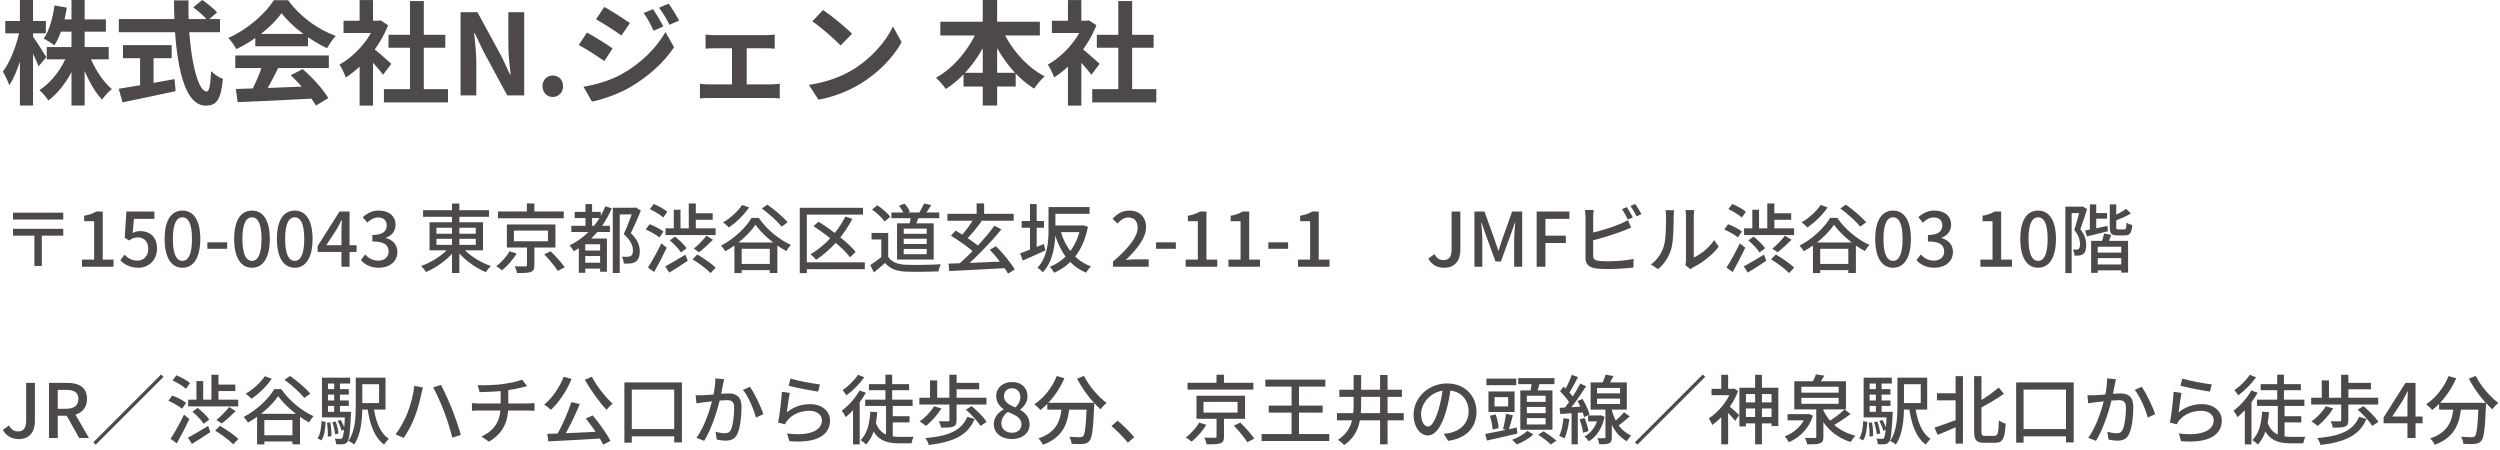 <svg width="467" height="84" viewBox="0 0 467 84" fill="none" xmlns="http://www.w3.org/2000/svg">
<path d="M8.735 8.79H20.306V11.079H8.735V8.79ZM10.898 3.624H19.781V5.913H10.898V3.624ZM13.355 -0.009H15.812V19.71H13.355V-0.009ZM12.683 9.966L14.636 10.554C13.439 13.893 11.444 17.001 9.029 18.765C8.651 18.156 7.895 17.274 7.349 16.833C9.617 15.426 11.654 12.696 12.683 9.966ZM16.61 10.071C17.471 12.549 19.151 15.174 20.894 16.644C20.327 17.085 19.487 17.967 19.067 18.618C17.324 16.791 15.77 13.62 14.846 10.617L16.61 10.071ZM10.184 1.02L12.473 1.419C12.074 4.128 11.255 6.795 10.163 8.475C9.722 8.118 8.735 7.488 8.168 7.215C9.218 5.724 9.848 3.372 10.184 1.02ZM0.986 3.918H8.567V6.228H0.986V3.918ZM3.716 -0.009H6.173V19.71H3.716V-0.009ZM3.695 5.64L5.039 6.165C4.451 9.651 3.191 13.746 1.742 15.93C1.49 15.195 0.944 14.04 0.524 13.368C1.931 11.604 3.149 8.286 3.695 5.64ZM6.068 6.711C6.551 7.32 8.294 10.05 8.651 10.68L7.202 12.381C6.74 11.121 5.543 8.664 4.955 7.593L6.068 6.711ZM36.098 1.377L37.778 -0.009C38.723 0.642 39.962 1.629 40.55 2.322L38.786 3.834C38.24 3.12 37.064 2.07 36.098 1.377ZM22.196 3.561H41.096V6.018H22.196V3.561ZM22.973 8.433H32.066V10.869H22.973V8.433ZM26.165 9.819H28.685V16.938H26.165V9.819ZM22.175 16.581C24.716 16.203 28.832 15.489 32.612 14.775L32.801 17.022C29.336 17.778 25.619 18.555 22.889 19.122L22.175 16.581ZM32.507 0.075H35.216C35.027 8.706 36.623 17.085 38.618 17.085C39.08 17.085 39.311 15.93 39.437 13.284C40.004 13.872 40.928 14.481 41.642 14.733C41.264 18.744 40.403 19.731 38.408 19.731C33.851 19.731 32.528 9.798 32.507 0.075ZM44.057 16.623C47.816 16.518 53.654 16.308 58.946 16.077L58.862 18.387C53.717 18.681 48.173 18.933 44.393 19.08L44.057 16.623ZM43.952 10.365H61.424V12.717H43.952V10.365ZM47.69 6.333H57.539V8.643H47.69V6.333ZM49.097 11.898L51.974 12.696C50.987 14.67 49.853 16.854 48.908 18.261L46.703 17.526C47.564 15.993 48.572 13.662 49.097 11.898ZM54.305 14.061L56.531 12.906C58.421 14.523 60.374 16.728 61.34 18.324L59.009 19.731C58.127 18.135 56.111 15.741 54.305 14.061ZM52.604 2.448C50.903 4.842 47.627 7.53 44.141 9.189C43.847 8.58 43.175 7.635 42.65 7.089C46.241 5.514 49.601 2.511 51.155 0.033H53.822C56.048 3.12 59.387 5.514 62.726 6.711C62.117 7.341 61.55 8.244 61.088 9C57.938 7.53 54.389 4.884 52.604 2.448ZM71.714 16.644H83.684V19.122H71.714V16.644ZM72.575 6.501H83.18V8.916H72.575V6.501ZM76.586 0.201H79.169V17.841H76.586V0.201ZM64.175 3.876H71.063V6.165H64.175V3.876ZM67.178 11.058L69.677 8.076V19.731H67.178V11.058ZM67.178 0.012H69.677V4.947H67.178V0.012ZM69.425 8.79C70.16 9.294 72.533 11.394 73.1 11.919L71.567 13.956C70.748 12.864 68.984 10.932 68.039 10.008L69.425 8.79ZM70.139 3.876H70.643L71.084 3.792L72.491 4.716C70.895 8.811 67.724 12.486 64.595 14.46C64.364 13.788 63.776 12.549 63.398 12.066C66.254 10.512 69.026 7.425 70.139 4.338V3.876ZM86.036 17.82V2.28H89.186L93.701 10.575L95.276 13.935H95.381C95.213 12.318 94.961 10.239 94.961 8.475V2.28H97.922V17.82H94.751L90.257 9.504L88.682 6.186H88.577C88.724 7.845 88.976 9.798 88.976 11.604V17.82H86.036ZM103.256 18.114C102.143 18.114 101.345 17.253 101.345 16.098C101.345 14.943 102.143 14.103 103.256 14.103C104.348 14.103 105.188 14.943 105.188 16.098C105.188 17.253 104.348 18.114 103.256 18.114ZM121.993 1.713C122.581 2.595 123.442 3.981 123.904 4.947L122.098 5.745C121.468 4.422 121.006 3.519 120.229 2.427L121.993 1.713ZM124.891 0.684C125.542 1.524 126.361 2.91 126.865 3.834L125.059 4.632C124.387 3.309 123.883 2.49 123.106 1.44L124.891 0.684ZM112.879 1.293C114.265 2.049 116.575 3.54 117.667 4.296L116.092 6.627C114.937 5.808 112.732 4.38 111.346 3.603L112.879 1.293ZM108.994 16.203C111.325 15.804 113.845 15.111 116.134 13.851C119.704 11.856 122.623 8.979 124.303 5.976L125.92 8.832C123.967 11.73 121.006 14.397 117.562 16.371C115.441 17.589 112.417 18.639 110.569 18.975L108.994 16.203ZM109.645 6.081C111.052 6.837 113.362 8.286 114.433 9.042L112.9 11.394C111.703 10.575 109.54 9.147 108.112 8.412L109.645 6.081ZM131.8 6.459C132.262 6.522 133.018 6.564 133.48 6.564H143.077C143.602 6.564 144.211 6.522 144.715 6.459V9.084C144.19 9.042 143.56 9.021 143.077 9.021H133.48C133.018 9.021 132.262 9.042 131.8 9.084V6.459ZM136.735 17.19V7.887H139.486V17.19H136.735ZM130.75 15.636C131.275 15.72 131.926 15.762 132.472 15.762H144.064C144.652 15.762 145.219 15.699 145.66 15.636V18.387C145.219 18.324 144.442 18.303 144.064 18.303H132.472C131.947 18.303 131.296 18.324 130.75 18.387V15.636ZM153.745 1.86C155.194 2.847 157.924 5.031 159.163 6.312L157.021 8.496C155.929 7.32 153.283 5.031 151.75 3.981L153.745 1.86ZM151.099 15.846C154.396 15.384 157.105 14.313 159.142 13.116C162.733 10.974 165.463 7.782 166.807 4.947L168.424 7.887C166.849 10.743 164.056 13.641 160.675 15.678C158.533 16.959 155.824 18.114 152.884 18.618L151.099 15.846ZM175.659 4.065H194.244V6.627H175.659V4.065ZM179.985 13.599H189.729V16.161H179.985V13.599ZM183.576 -0.009H186.264V19.71H183.576V-0.009ZM182.82 4.989L185.13 5.724C183.324 10.302 180.342 14.313 176.667 16.623C176.247 15.993 175.407 15.027 174.84 14.523C178.284 12.633 181.329 8.853 182.82 4.989ZM187.02 5.052C188.553 8.79 191.619 12.444 195.147 14.271C194.517 14.796 193.614 15.846 193.194 16.56C189.498 14.292 186.558 10.281 184.731 5.808L187.02 5.052ZM204.03 16.644H216V19.122H204.03V16.644ZM204.891 6.501H215.496V8.916H204.891V6.501ZM208.902 0.201H211.485V17.841H208.902V0.201ZM196.491 3.876H203.379V6.165H196.491V3.876ZM199.494 11.058L201.993 8.076V19.731H199.494V11.058ZM199.494 0.012H201.993V4.947H199.494V0.012ZM201.741 8.79C202.476 9.294 204.849 11.394 205.416 11.919L203.883 13.956C203.064 12.864 201.3 10.932 200.355 10.008L201.741 8.79ZM202.455 3.876H202.959L203.4 3.792L204.807 4.716C203.211 8.811 200.04 12.486 196.911 14.46C196.68 13.788 196.092 12.549 195.714 12.066C198.57 10.512 201.342 7.425 202.455 4.338V3.876ZM11.815 39.726V41.014H2.435V39.726H11.815ZM11.815 42.736V44.024H7.811V49.68H6.425V44.024H2.435V42.736H11.815ZM15.315 49.82V48.49H17.583V41.322H15.721V40.3C16.701 40.132 17.373 39.88 17.975 39.516H19.193V48.49H21.209V49.82H15.315ZM25.861 50.016C24.237 50.016 23.215 49.358 22.473 48.63L23.257 47.58C23.831 48.168 24.587 48.686 25.665 48.686C26.827 48.686 27.695 47.86 27.695 46.488C27.695 45.13 26.911 44.346 25.735 44.346C25.091 44.346 24.699 44.528 24.097 44.92L23.299 44.416L23.607 39.516H28.843V40.888H25.021L24.783 43.52C25.217 43.296 25.637 43.17 26.197 43.17C27.919 43.17 29.333 44.178 29.333 46.446C29.333 48.714 27.653 50.016 25.861 50.016ZM34.084 50.016C32.054 50.016 30.752 48.21 30.752 44.626C30.752 41.07 32.054 39.334 34.084 39.334C36.1 39.334 37.416 41.07 37.416 44.626C37.416 48.21 36.1 50.016 34.084 50.016ZM34.084 48.728C35.134 48.728 35.862 47.608 35.862 44.626C35.862 41.686 35.134 40.594 34.084 40.594C33.034 40.594 32.292 41.686 32.292 44.626C32.292 47.608 33.034 48.728 34.084 48.728ZM38.736 46.474V45.27H42.432V46.474H38.736ZM47.072 50.016C45.042 50.016 43.74 48.21 43.74 44.626C43.74 41.07 45.042 39.334 47.072 39.334C49.088 39.334 50.404 41.07 50.404 44.626C50.404 48.21 49.088 50.016 47.072 50.016ZM47.072 48.728C48.122 48.728 48.85 47.608 48.85 44.626C48.85 41.686 48.122 40.594 47.072 40.594C46.022 40.594 45.28 41.686 45.28 44.626C45.28 47.608 46.022 48.728 47.072 48.728ZM55.056 50.016C53.026 50.016 51.724 48.21 51.724 44.626C51.724 41.07 53.026 39.334 55.056 39.334C57.072 39.334 58.388 41.07 58.388 44.626C58.388 48.21 57.072 50.016 55.056 50.016ZM55.056 48.728C56.106 48.728 56.834 47.608 56.834 44.626C56.834 41.686 56.106 40.594 55.056 40.594C54.006 40.594 53.264 41.686 53.264 44.626C53.264 47.608 54.006 48.728 55.056 48.728ZM63.783 49.82V43.1C63.783 42.554 63.825 41.672 63.867 41.112H63.797C63.545 41.63 63.265 42.176 62.971 42.708L60.955 45.802H66.611V47.062H59.331V45.97L63.419 39.516H65.295V49.82H63.783ZM70.773 50.016C69.163 50.016 68.113 49.372 67.413 48.588L68.211 47.552C68.813 48.168 69.569 48.686 70.647 48.686C71.795 48.686 72.593 48.042 72.593 46.978C72.593 45.83 71.865 45.102 69.555 45.102V43.898C71.571 43.898 72.243 43.142 72.243 42.106C72.243 41.196 71.655 40.622 70.661 40.622C69.877 40.622 69.205 41 68.617 41.588L67.763 40.566C68.589 39.838 69.541 39.334 70.731 39.334C72.579 39.334 73.881 40.286 73.881 41.98C73.881 43.17 73.195 43.996 72.103 44.402V44.472C73.293 44.78 74.231 45.662 74.231 47.062C74.231 48.924 72.677 50.016 70.773 50.016ZM79.032 39.264H91.352V40.496H79.032V39.264ZM84.436 38.018H85.808V50.996H84.436V38.018ZM84.058 46.026L85.178 46.502C83.876 48.308 81.65 49.946 79.578 50.814C79.368 50.478 78.962 49.96 78.654 49.694C80.698 48.98 82.924 47.538 84.058 46.026ZM86.214 46.054C87.376 47.552 89.644 48.994 91.702 49.694C91.394 49.96 90.974 50.478 90.764 50.842C88.692 49.988 86.438 48.322 85.136 46.53L86.214 46.054ZM81.524 44.612V45.746H88.874V44.612H81.524ZM81.524 42.54V43.66H88.874V42.54H81.524ZM80.236 41.518H90.232V46.768H80.236V41.518ZM93.018 39.502H105.31V40.776H93.018V39.502ZM98.422 38.004H99.822V40.146H98.422V38.004ZM96 43.072V45.074H102.356V43.072H96ZM94.684 41.924H103.756V46.236H94.684V41.924ZM101.67 47.51L102.874 46.936C103.784 47.832 104.932 49.106 105.492 49.932L104.19 50.604C103.7 49.792 102.58 48.462 101.67 47.51ZM98.436 45.76H99.822V49.554C99.822 50.268 99.668 50.618 99.122 50.814C98.59 50.996 97.778 51.01 96.588 50.996C96.518 50.632 96.336 50.114 96.154 49.75C97.008 49.778 97.89 49.778 98.128 49.764C98.38 49.75 98.436 49.708 98.436 49.512V45.76ZM95.174 46.936L96.518 47.356C95.846 48.476 94.782 49.708 93.76 50.492C93.48 50.24 93.004 49.89 92.696 49.722C93.676 49.008 94.684 47.86 95.174 46.936ZM107.354 39.572H112.226V40.734H107.354V39.572ZM108.908 49.078H112.66V50.17H108.908V49.078ZM108.908 46.796H112.688V47.818H108.908V46.796ZM106.724 42.176H113.934V43.338H106.724V42.176ZM109.37 38.116H110.602V42.932H109.37V38.116ZM113.066 38.55L114.27 38.9C112.786 42.47 110.308 45.228 107.186 46.922C107.032 46.642 106.64 46.096 106.402 45.83C109.426 44.36 111.764 41.826 113.066 38.55ZM109.328 44.556H112.632V45.634H109.328V50.954H108.124V45.326L108.852 44.556H109.328ZM112.1 44.556H113.374V50.758H112.1V44.556ZM114.466 38.802H118.624V40.048H115.768V50.996H114.466V38.802ZM118.302 38.802H118.554L118.764 38.746L119.716 39.348C119.17 40.678 118.47 42.288 117.84 43.562C119.184 44.836 119.506 45.942 119.506 46.908C119.506 47.86 119.296 48.518 118.764 48.868C118.498 49.05 118.162 49.162 117.798 49.204C117.434 49.246 116.958 49.26 116.524 49.232C116.51 48.868 116.37 48.294 116.16 47.944C116.566 47.972 116.93 47.986 117.21 47.972C117.448 47.958 117.672 47.916 117.84 47.818C118.134 47.65 118.232 47.272 118.232 46.782C118.232 45.942 117.84 44.892 116.51 43.73C117.182 42.316 117.91 40.314 118.302 39.236V38.802ZM129.362 48.434L130.258 47.538C131.42 48.224 132.946 49.26 133.688 49.988L132.736 51.01C132.036 50.268 130.566 49.176 129.362 48.434ZM124.322 42.652H133.674V43.912H124.322V42.652ZM129.418 39.838H133.128V41.056H129.418V39.838ZM128.662 38.004H129.978V43.45H128.662V38.004ZM125.862 39.18H127.122V43.338H125.862V39.18ZM125.12 44.906L126.086 44.192C126.87 44.808 127.836 45.718 128.256 46.362L127.22 47.16C126.814 46.516 125.904 45.564 125.12 44.906ZM131.966 44.024L133.184 44.794C132.358 45.62 131.364 46.53 130.58 47.118L129.6 46.446C130.37 45.83 131.378 44.808 131.966 44.024ZM124.266 49.764C125.204 49.26 126.66 48.406 128.046 47.566L128.466 48.714C127.304 49.498 126.03 50.31 125.022 50.926L124.266 49.764ZM121.396 39.068L122.124 38.102C123.006 38.466 124.112 39.068 124.658 39.558L123.902 40.636C123.37 40.132 122.292 39.474 121.396 39.068ZM120.626 42.876L121.34 41.882C122.222 42.204 123.37 42.792 123.93 43.254L123.174 44.36C122.642 43.884 121.522 43.254 120.626 42.876ZM121.032 49.974C121.746 48.896 122.768 47.076 123.538 45.452L124.546 46.278C123.846 47.762 122.964 49.47 122.194 50.814L121.032 49.974ZM137.678 49.302H144.65V50.464H137.678V49.302ZM137.188 45.298H145.21V50.996H143.796V46.474H138.546V51.01H137.188V45.298ZM141.122 41.98C139.988 43.702 137.79 45.662 135.494 46.936C135.326 46.628 134.962 46.166 134.682 45.886C137.062 44.668 139.344 42.526 140.394 40.692H141.724C143.194 42.848 145.546 44.766 147.744 45.746C147.422 46.068 147.128 46.516 146.89 46.908C144.748 45.746 142.382 43.772 141.122 41.98ZM142.312 38.942L143.348 38.228C144.664 39.166 146.33 40.552 147.128 41.532L146.008 42.344C145.28 41.378 143.656 39.936 142.312 38.942ZM138.63 38.284L139.932 38.746C138.966 40.174 137.468 41.602 136.152 42.484C135.914 42.232 135.382 41.756 135.074 41.532C136.418 40.762 137.804 39.516 138.63 38.284ZM157.922 40.454L159.224 40.888C157.586 44.038 155.108 46.782 152.462 48.532C152.238 48.252 151.72 47.734 151.412 47.496C154.086 45.928 156.466 43.338 157.922 40.454ZM151.958 42.26L152.896 41.42C155.388 42.974 158.426 45.312 159.84 47.062L158.79 48.056C157.46 46.32 154.506 43.884 151.958 42.26ZM149.396 38.816H161.212V40.09H150.712V51.024H149.396V38.816ZM150.222 49.008H161.548V50.282H150.222V49.008ZM166.518 39.684H175.45V40.762H166.518V39.684ZM170.2 40.188L171.712 40.3C171.46 41.028 171.152 41.784 170.914 42.302L169.836 42.092C169.976 41.546 170.144 40.734 170.2 40.188ZM172.608 38.004L173.952 38.312C173.56 38.942 173.154 39.586 172.818 40.02L171.712 39.74C172.006 39.25 172.412 38.508 172.608 38.004ZM167.932 38.424L168.968 38.032C169.388 38.48 169.808 39.11 169.948 39.558L168.856 40.006C168.716 39.572 168.324 38.9 167.932 38.424ZM165.916 43.506V48.546H164.628V44.738H162.808V43.506H165.916ZM165.916 47.972C166.532 48.952 167.694 49.4 169.248 49.456C170.816 49.526 173.98 49.484 175.73 49.358C175.59 49.666 175.366 50.31 175.31 50.702C173.7 50.772 170.844 50.8 169.234 50.744C167.456 50.674 166.238 50.212 165.328 49.12C164.684 49.694 163.998 50.268 163.242 50.884L162.57 49.512C163.228 49.092 164.026 48.532 164.712 47.972H165.916ZM162.906 39.138L163.886 38.34C164.768 38.928 165.804 39.824 166.294 40.496L165.244 41.378C164.81 40.706 163.788 39.768 162.906 39.138ZM168.814 44.598V45.578H173.112V44.598H168.814ZM168.814 46.502V47.482H173.112V46.502H168.814ZM168.814 42.708V43.674H173.112V42.708H168.814ZM167.568 41.714H174.414V48.476H167.568V41.714ZM176.976 39.936H189.352V41.238H176.976V39.936ZM182.436 37.99H183.836V40.552H182.436V37.99ZM185.754 42.176L187.056 42.848C185.04 45.34 182.198 48.252 179.986 50.1L178.964 49.442C181.176 47.58 184.018 44.556 185.754 42.176ZM181.974 40.734L183.36 41.336C182.492 42.526 181.372 43.898 180.49 44.766L179.398 44.22C180.266 43.296 181.358 41.826 181.974 40.734ZM177.186 49.246C179.902 49.176 184.214 48.994 188.134 48.812L188.078 50.072C184.214 50.296 180.084 50.492 177.326 50.632L177.186 49.246ZM184.886 46.642L186.048 45.998C187.406 47.328 188.848 49.12 189.548 50.338L188.302 51.122C187.644 49.89 186.174 47.986 184.886 46.642ZM177.648 44.038L178.502 43.072C180.056 43.968 182.142 45.326 183.136 46.292L182.226 47.426C181.274 46.446 179.244 44.99 177.648 44.038ZM196.548 42.12H202.316V43.366H196.548V42.12ZM196.478 38.676H203.534V39.936H196.478V38.676ZM195.862 38.676H197.15V42.96C197.15 45.34 196.828 48.742 194.798 50.87C194.602 50.618 194.07 50.17 193.79 50.016C195.68 48.028 195.862 45.144 195.862 42.96V38.676ZM201.868 42.12H202.12L202.358 42.078L203.226 42.358C202.358 46.894 200.02 49.568 196.912 50.954C196.744 50.618 196.38 50.1 196.1 49.834C198.9 48.77 201.14 46.138 201.868 42.372V42.12ZM198.06 42.96C198.956 46.166 200.818 48.686 203.8 49.764C203.492 50.044 203.086 50.576 202.89 50.94C199.754 49.638 197.92 46.908 196.884 43.254L198.06 42.96ZM190.85 41.28H195.022V42.54H190.85V41.28ZM192.404 38.116H193.65V47.272H192.404V38.116ZM190.556 47.328C191.69 46.936 193.384 46.236 194.994 45.578L195.288 46.782C193.832 47.44 192.278 48.126 191.06 48.672L190.556 47.328ZM207.911 49.82V48.882C210.963 46.194 212.517 44.192 212.517 42.498C212.517 41.392 211.929 40.622 210.781 40.622C209.969 40.622 209.297 41.126 208.751 41.756L207.827 40.874C208.723 39.908 209.633 39.334 210.977 39.334C212.867 39.334 214.085 40.552 214.085 42.428C214.085 44.402 212.489 46.46 210.305 48.56C210.837 48.504 211.495 48.448 211.999 48.448H214.575V49.82H207.911ZM215.951 46.474V45.27H219.647V46.474H215.951ZM221.487 49.82V48.49H223.755V41.322H221.893V40.3C222.873 40.132 223.545 39.88 224.147 39.516H225.365V48.49H227.381V49.82H221.487ZM229.471 49.82V48.49H231.739V41.322H229.877V40.3C230.857 40.132 231.529 39.88 232.131 39.516H233.349V48.49H235.365V49.82H229.471ZM236.924 46.474V45.27H240.62V46.474H236.924ZM242.46 49.82V48.49H244.728V41.322H242.866V40.3C243.846 40.132 244.518 39.88 245.12 39.516H246.338V48.49H248.354V49.82H242.46ZM269.8 50.016C268.414 50.016 267.448 49.442 266.804 48.308L267.952 47.468C268.372 48.266 268.946 48.588 269.618 48.588C270.64 48.588 271.158 48.028 271.158 46.53V39.516H272.796V46.67C272.796 48.518 271.9 50.016 269.8 50.016ZM275.426 49.82V39.516H277.302L279.178 44.738C279.43 45.41 279.64 46.11 279.878 46.81H279.934C280.186 46.11 280.382 45.41 280.606 44.738L282.468 39.516H284.344V49.82H282.846V44.738C282.846 43.8 282.972 42.484 283.056 41.546H283L282.16 43.926L280.368 48.84H279.36L277.568 43.926L276.742 41.546H276.686C276.77 42.484 276.896 43.8 276.896 44.738V49.82H275.426ZM287.047 49.82V39.516H293.165V40.888H288.685V44.024H292.493V45.396H288.685V49.82H287.047ZM303.881 38.69C304.231 39.208 304.735 40.062 305.015 40.608L304.091 41.014C303.811 40.44 303.363 39.614 302.985 39.068L303.881 38.69ZM305.463 38.102C305.841 38.62 306.373 39.502 306.625 40.006L305.715 40.412C305.421 39.81 304.959 39.012 304.567 38.48L305.463 38.102ZM297.707 39.222C297.651 39.586 297.609 40.104 297.609 40.496C297.609 41.294 297.609 46.712 297.609 47.748C297.609 48.42 297.903 48.588 298.561 48.714C298.995 48.784 299.653 48.812 300.311 48.812C301.781 48.812 303.979 48.658 305.141 48.35V49.96C303.881 50.156 301.767 50.254 300.241 50.254C299.373 50.254 298.533 50.212 297.945 50.114C296.811 49.904 296.167 49.33 296.167 48.168C296.167 46.698 296.167 41.294 296.167 40.496C296.167 40.174 296.125 39.586 296.069 39.222H297.707ZM296.965 43.59C298.701 43.212 301.179 42.456 302.733 41.798C303.181 41.602 303.629 41.392 304.091 41.112L304.693 42.512C304.231 42.708 303.671 42.946 303.237 43.114C301.543 43.786 298.785 44.612 296.979 45.046L296.965 43.59ZM314.829 49.526C314.885 49.288 314.941 48.952 314.941 48.63C314.941 47.944 314.941 41.336 314.941 40.342C314.941 39.768 314.857 39.306 314.843 39.236H316.481C316.467 39.306 316.397 39.782 316.397 40.356C316.397 41.336 316.397 47.482 316.397 48.098C317.629 47.552 319.197 46.348 320.219 44.864L321.059 46.082C319.869 47.664 317.895 49.134 316.299 49.932C316.033 50.072 315.879 50.198 315.767 50.296L314.829 49.526ZM308.389 49.4C309.593 48.546 310.391 47.286 310.797 45.998C311.203 44.752 311.217 42.022 311.217 40.398C311.217 39.922 311.175 39.586 311.105 39.264H312.729C312.715 39.39 312.645 39.894 312.645 40.384C312.645 41.98 312.603 44.962 312.225 46.376C311.805 47.902 310.909 49.274 309.733 50.282L308.389 49.4ZM330.831 48.434L331.727 47.538C332.889 48.224 334.415 49.26 335.157 49.988L334.205 51.01C333.505 50.268 332.035 49.176 330.831 48.434ZM325.791 42.652H335.143V43.912H325.791V42.652ZM330.887 39.838H334.597V41.056H330.887V39.838ZM330.131 38.004H331.447V43.45H330.131V38.004ZM327.331 39.18H328.591V43.338H327.331V39.18ZM326.589 44.906L327.555 44.192C328.339 44.808 329.305 45.718 329.725 46.362L328.689 47.16C328.283 46.516 327.373 45.564 326.589 44.906ZM333.435 44.024L334.653 44.794C333.827 45.62 332.833 46.53 332.049 47.118L331.069 46.446C331.839 45.83 332.847 44.808 333.435 44.024ZM325.735 49.764C326.673 49.26 328.129 48.406 329.515 47.566L329.935 48.714C328.773 49.498 327.499 50.31 326.491 50.926L325.735 49.764ZM322.865 39.068L323.593 38.102C324.475 38.466 325.581 39.068 326.127 39.558L325.371 40.636C324.839 40.132 323.761 39.474 322.865 39.068ZM322.095 42.876L322.809 41.882C323.691 42.204 324.839 42.792 325.399 43.254L324.643 44.36C324.111 43.884 322.991 43.254 322.095 42.876ZM322.501 49.974C323.215 48.896 324.237 47.076 325.007 45.452L326.015 46.278C325.315 47.762 324.433 49.47 323.663 50.814L322.501 49.974ZM339.147 49.302H346.119V50.464H339.147V49.302ZM338.657 45.298H346.679V50.996H345.265V46.474H340.015V51.01H338.657V45.298ZM342.591 41.98C341.457 43.702 339.259 45.662 336.963 46.936C336.795 46.628 336.431 46.166 336.151 45.886C338.531 44.668 340.813 42.526 341.863 40.692H343.193C344.663 42.848 347.015 44.766 349.213 45.746C348.891 46.068 348.597 46.516 348.359 46.908C346.217 45.746 343.851 43.772 342.591 41.98ZM343.781 38.942L344.817 38.228C346.133 39.166 347.799 40.552 348.597 41.532L347.477 42.344C346.749 41.378 345.125 39.936 343.781 38.942ZM340.099 38.284L341.401 38.746C340.435 40.174 338.937 41.602 337.621 42.484C337.383 42.232 336.851 41.756 336.543 41.532C337.887 40.762 339.273 39.516 340.099 38.284ZM353.623 50.016C351.593 50.016 350.291 48.21 350.291 44.626C350.291 41.07 351.593 39.334 353.623 39.334C355.639 39.334 356.955 41.07 356.955 44.626C356.955 48.21 355.639 50.016 353.623 50.016ZM353.623 48.728C354.673 48.728 355.401 47.608 355.401 44.626C355.401 41.686 354.673 40.594 353.623 40.594C352.573 40.594 351.831 41.686 351.831 44.626C351.831 47.608 352.573 48.728 353.623 48.728ZM361.355 50.016C359.745 50.016 358.695 49.372 357.995 48.588L358.793 47.552C359.395 48.168 360.151 48.686 361.229 48.686C362.377 48.686 363.175 48.042 363.175 46.978C363.175 45.83 362.447 45.102 360.137 45.102V43.898C362.153 43.898 362.825 43.142 362.825 42.106C362.825 41.196 362.237 40.622 361.243 40.622C360.459 40.622 359.787 41 359.199 41.588L358.345 40.566C359.171 39.838 360.123 39.334 361.313 39.334C363.161 39.334 364.463 40.286 364.463 41.98C364.463 43.17 363.777 43.996 362.685 44.402V44.472C363.875 44.78 364.813 45.662 364.813 47.062C364.813 48.924 363.259 50.016 361.355 50.016ZM369.936 49.82V48.49H372.204V41.322H370.342V40.3C371.322 40.132 371.994 39.88 372.596 39.516H373.814V48.49H375.83V49.82H369.936ZM380.72 50.016C378.69 50.016 377.388 48.21 377.388 44.626C377.388 41.07 378.69 39.334 380.72 39.334C382.736 39.334 384.052 41.07 384.052 44.626C384.052 48.21 382.736 50.016 380.72 50.016ZM380.72 48.728C381.77 48.728 382.498 47.608 382.498 44.626C382.498 41.686 381.77 40.594 380.72 40.594C379.67 40.594 378.928 41.686 378.928 44.626C378.928 47.608 379.67 48.728 380.72 48.728ZM390.987 39.796H393.591V40.846H390.987V39.796ZM391.267 47.188H396.643V48.224H391.267V47.188ZM391.225 49.4H396.881V50.492H391.225V49.4ZM390.385 38.186H391.575V43.268H390.385V38.186ZM389.503 43.058C390.567 42.862 392.135 42.526 393.675 42.19L393.773 43.198C392.401 43.548 390.973 43.898 389.839 44.164L389.503 43.058ZM394.109 38.186H395.313V42.428C395.313 42.806 395.369 42.848 395.705 42.848C395.873 42.848 396.629 42.848 396.811 42.848C397.133 42.848 397.189 42.68 397.231 41.574C397.469 41.784 397.959 41.966 398.309 42.05C398.183 43.562 397.847 43.968 396.951 43.968C396.713 43.968 395.761 43.968 395.523 43.968C394.375 43.968 394.109 43.618 394.109 42.428V38.186ZM397.161 38.998L398.043 39.88C397.161 40.426 395.971 40.916 394.949 41.28C394.893 41.028 394.711 40.65 394.585 40.412C395.509 40.034 396.559 39.488 397.161 38.998ZM393.045 43.618L394.375 43.87C394.123 44.556 393.871 45.228 393.661 45.69L392.513 45.438C392.709 44.934 392.947 44.15 393.045 43.618ZM390.623 44.99H397.525V50.926H396.251V46.096H391.855V50.968H390.623V44.99ZM385.807 38.606H388.999V39.796H386.983V51.01H385.807V38.606ZM388.593 38.606H388.817L388.999 38.55L389.867 39.054C389.503 40.23 389.027 41.7 388.607 42.82C389.517 43.954 389.699 44.934 389.699 45.76C389.713 46.572 389.545 47.174 389.125 47.468C388.943 47.608 388.691 47.678 388.397 47.734C388.159 47.762 387.837 47.762 387.515 47.748C387.501 47.44 387.403 46.936 387.221 46.614C387.487 46.628 387.711 46.628 387.879 46.628C388.047 46.628 388.187 46.586 388.285 46.516C388.467 46.376 388.551 46.026 388.551 45.606C388.537 44.906 388.341 43.996 387.473 42.96C387.893 41.686 388.355 39.908 388.593 38.984V38.606ZM3.527 82.016C2.141 82.016 1.175 81.442 0.531 80.308L1.679 79.468C2.099 80.266 2.673 80.588 3.345 80.588C4.367 80.588 4.885 80.028 4.885 78.53V71.516H6.523V78.67C6.523 80.518 5.627 82.016 3.527 82.016ZM9.153 81.82V71.516H12.527C14.655 71.516 16.251 72.272 16.251 74.512C16.251 76.668 14.655 77.662 12.527 77.662H10.791V81.82H9.153ZM10.791 76.36H12.345C13.829 76.36 14.641 75.744 14.641 74.512C14.641 73.266 13.829 72.832 12.345 72.832H10.791V76.36ZM14.795 81.82L12.219 77.242L13.423 76.29L16.615 81.82H14.795ZM30.1 69.948L30.548 70.396L17.878 83.066L17.43 82.618L30.1 69.948ZM40.194 80.434L41.09 79.538C42.252 80.224 43.778 81.26 44.52 81.988L43.568 83.01C42.868 82.268 41.398 81.176 40.194 80.434ZM35.154 74.652H44.506V75.912H35.154V74.652ZM40.25 71.838H43.96V73.056H40.25V71.838ZM39.494 70.004H40.81V75.45H39.494V70.004ZM36.694 71.18H37.954V75.338H36.694V71.18ZM35.952 76.906L36.918 76.192C37.702 76.808 38.668 77.718 39.088 78.362L38.052 79.16C37.646 78.516 36.736 77.564 35.952 76.906ZM42.798 76.024L44.016 76.794C43.19 77.62 42.196 78.53 41.412 79.118L40.432 78.446C41.202 77.83 42.21 76.808 42.798 76.024ZM35.098 81.764C36.036 81.26 37.492 80.406 38.878 79.566L39.298 80.714C38.136 81.498 36.862 82.31 35.854 82.926L35.098 81.764ZM32.228 71.068L32.956 70.102C33.838 70.466 34.944 71.068 35.49 71.558L34.734 72.636C34.202 72.132 33.124 71.474 32.228 71.068ZM31.458 74.876L32.172 73.882C33.054 74.204 34.202 74.792 34.762 75.254L34.006 76.36C33.474 75.884 32.354 75.254 31.458 74.876ZM31.864 81.974C32.578 80.896 33.6 79.076 34.37 77.452L35.378 78.278C34.678 79.762 33.796 81.47 33.026 82.814L31.864 81.974ZM48.51 81.302H55.482V82.464H48.51V81.302ZM48.02 77.298H56.042V82.996H54.628V78.474H49.378V83.01H48.02V77.298ZM51.954 73.98C50.82 75.702 48.622 77.662 46.326 78.936C46.158 78.628 45.794 78.166 45.514 77.886C47.894 76.668 50.176 74.526 51.226 72.692H52.556C54.026 74.848 56.378 76.766 58.576 77.746C58.254 78.068 57.96 78.516 57.722 78.908C55.58 77.746 53.214 75.772 51.954 73.98ZM53.144 70.942L54.18 70.228C55.496 71.166 57.162 72.552 57.96 73.532L56.84 74.344C56.112 73.378 54.488 71.936 53.144 70.942ZM49.462 70.284L50.764 70.746C49.798 72.174 48.3 73.602 46.984 74.484C46.746 74.232 46.214 73.756 45.906 73.532C47.25 72.762 48.636 71.516 49.462 70.284ZM66.458 70.55H67.676V75.912C67.676 78.096 67.494 81.12 66.15 83.038C65.926 82.828 65.38 82.492 65.086 82.366C66.346 80.56 66.458 77.942 66.458 75.912V70.55ZM69.762 75.884C70.14 78.586 70.966 80.896 72.646 81.974C72.352 82.226 71.96 82.702 71.764 83.052C69.902 81.708 69.062 79.216 68.614 76.066L69.762 75.884ZM67.088 70.55H72.016V76.514H67.088V75.296H70.812V71.768H67.088V70.55ZM60.788 72.692H65.156V73.714H60.788V72.692ZM60.788 74.806H65.156V75.828H60.788V74.806ZM60.144 76.92H64.932V77.97H60.144V76.92ZM62.426 71.18H63.504V77.508H62.426V71.18ZM63.084 78.628L63.644 78.432C63.98 78.992 64.288 79.734 64.414 80.21L63.812 80.462C63.7 79.958 63.378 79.202 63.084 78.628ZM62.09 78.852L62.706 78.74C62.972 79.44 63.182 80.378 63.238 80.98L62.594 81.12C62.552 80.518 62.328 79.566 62.09 78.852ZM61.082 78.978L61.712 78.908C61.852 79.72 61.936 80.784 61.908 81.47L61.236 81.568C61.278 80.854 61.208 79.804 61.082 78.978ZM60.06 78.67L60.83 78.81C60.746 80.126 60.606 81.484 60.032 82.268L59.318 81.876C59.836 81.148 60.004 79.902 60.06 78.67ZM60.144 70.55H65.408V71.642H61.264V77.41H60.144V70.55ZM64.456 76.92H65.59C65.59 76.92 65.576 77.256 65.562 77.41C65.394 80.84 65.24 82.128 64.89 82.548C64.652 82.842 64.428 82.94 64.078 82.982C63.798 83.01 63.308 83.01 62.804 82.982C62.776 82.674 62.678 82.226 62.524 81.932C62.958 81.974 63.35 81.988 63.532 81.988C63.714 81.988 63.826 81.96 63.924 81.82C64.162 81.54 64.33 80.378 64.456 77.116V76.92ZM76.048 77.312C76.664 75.814 77.224 73.742 77.406 72.062L79.002 72.384C78.904 72.734 78.778 73.266 78.708 73.574C78.526 74.498 78.022 76.5 77.476 77.886C76.972 79.202 76.174 80.7 75.418 81.792L73.892 81.148C74.76 80 75.572 78.502 76.048 77.312ZM82.95 76.878C82.404 75.422 81.522 73.434 80.92 72.37L82.376 71.894C82.936 72.944 83.86 74.974 84.434 76.402C84.966 77.732 85.708 79.916 86.086 81.232L84.49 81.75C84.112 80.224 83.524 78.376 82.95 76.878ZM89.236 71.95C90.3 71.992 92.442 71.95 93.968 71.74C95.298 71.558 96.852 71.222 97.538 70.914L98.462 72.132C98.084 72.23 97.762 72.314 97.552 72.37C96.712 72.58 95.494 72.804 94.388 72.958C92.806 73.168 90.818 73.224 89.586 73.252L89.236 71.95ZM89.936 81.54C92.358 80.42 93.52 78.628 93.52 75.856C93.52 75.856 93.52 74.75 93.52 72.804L94.948 72.622C94.948 73.77 94.948 75.828 94.948 75.828C94.948 78.74 93.996 80.938 91.336 82.506L89.936 81.54ZM88.158 75.296C88.508 75.324 88.984 75.366 89.418 75.366C90.314 75.366 97.776 75.366 98.672 75.366C98.98 75.366 99.554 75.324 99.848 75.296V76.738C99.512 76.71 99.064 76.682 98.7 76.682C97.846 76.682 90.286 76.682 89.446 76.682C88.998 76.682 88.508 76.71 88.158 76.738V75.296ZM106.736 75.1L108.304 75.492C107.408 77.634 106.176 80.196 105.14 81.848L103.908 81.456C104.916 79.748 106.092 77.088 106.736 75.1ZM102.242 81.05C104.832 80.966 108.92 80.784 112.644 80.602L112.602 81.89C108.962 82.114 105.056 82.324 102.41 82.45L102.242 81.05ZM109.438 78.18L110.712 77.592C111.972 79.076 113.358 81.036 114.044 82.352L112.686 83.066C112.056 81.764 110.642 79.678 109.438 78.18ZM105.294 70.382L106.778 70.788C105.854 73.028 104.384 75.184 102.928 76.556C102.648 76.276 102.004 75.8 101.654 75.576C103.152 74.372 104.51 72.398 105.294 70.382ZM110.572 70.382C111.454 72.132 113.148 74.232 114.436 75.408C114.072 75.688 113.568 76.206 113.316 76.556C112 75.184 110.32 72.874 109.256 70.928L110.572 70.382ZM116.634 71.432H127.386V82.646H125.944V72.776H118.02V82.688H116.634V71.432ZM117.278 80.154H126.882V81.512H117.278V80.154ZM135.268 70.844C135.198 71.152 135.128 71.516 135.058 71.824C134.946 72.384 134.764 73.406 134.596 74.204C134.134 76.178 133.07 79.888 131.544 82.352L130.102 81.778C131.726 79.608 132.818 75.884 133.196 74.148C133.462 72.972 133.63 71.74 133.63 70.676L135.268 70.844ZM140.084 72.258C140.952 73.42 142.156 76.038 142.604 77.354L141.218 78.012C140.826 76.514 139.776 74.022 138.782 72.832L140.084 72.258ZM129.948 73.826C130.41 73.854 130.83 73.84 131.306 73.826C132.384 73.798 135.142 73.49 136.136 73.49C137.48 73.49 138.516 74.05 138.516 75.996C138.516 77.662 138.306 79.902 137.718 81.092C137.256 82.044 136.528 82.31 135.562 82.31C135.016 82.31 134.358 82.212 133.896 82.114L133.658 80.644C134.232 80.812 134.988 80.938 135.38 80.938C135.87 80.938 136.262 80.812 136.528 80.266C136.948 79.384 137.144 77.62 137.144 76.164C137.144 74.946 136.598 74.75 135.716 74.75C134.82 74.75 132.3 75.044 131.474 75.142C131.124 75.198 130.466 75.282 130.088 75.338L129.948 73.826ZM147.672 70.718C148.932 71.124 151.942 71.684 153.174 71.81L152.838 73.154C151.466 72.972 148.4 72.342 147.322 72.062L147.672 70.718ZM147.532 73.392C147.35 74.26 147.098 76.178 146.972 77.032C148.288 75.968 149.758 75.492 151.354 75.492C153.622 75.492 155.05 76.878 155.05 78.544C155.05 81.064 152.922 82.87 147.448 82.408L147.028 80.966C151.354 81.526 153.538 80.364 153.538 78.502C153.538 77.48 152.572 76.738 151.242 76.738C149.506 76.738 148.036 77.382 147.098 78.516C146.874 78.782 146.734 79.006 146.636 79.258L145.348 78.936C145.628 77.62 145.964 74.764 146.048 73.182L147.532 73.392ZM161.616 74.652H170.478V75.828H161.616V74.652ZM162.316 71.754H169.82V72.888H162.316V71.754ZM166.11 77.746H169.904V78.908H166.11V77.746ZM165.508 75.702H166.768V81.932L165.508 81.456V75.702ZM165.396 69.99H166.656V75.38H165.396V69.99ZM163.534 78.754C164.304 81.162 166.012 81.596 168.098 81.61C168.49 81.61 170.128 81.61 170.674 81.596C170.492 81.89 170.324 82.478 170.268 82.814H167.986C165.396 82.814 163.534 82.17 162.512 79.118L163.534 78.754ZM162.582 76.892L163.87 77.004C163.66 79.622 163.072 81.68 161.784 83.038C161.588 82.814 161.056 82.394 160.762 82.212C161.966 81.064 162.428 79.174 162.582 76.892ZM160.566 72.93L161.742 73.364C160.804 75.058 159.348 76.794 157.976 77.914C157.85 77.634 157.472 76.99 157.248 76.71C158.494 75.786 159.782 74.372 160.566 72.93ZM160.272 70.004L161.448 70.48C160.608 71.67 159.292 73 158.116 73.854C157.948 73.588 157.612 73.126 157.402 72.888C158.452 72.16 159.67 70.97 160.272 70.004ZM159.348 75.716L160.454 74.61L160.594 74.68V83.01H159.348V75.716ZM177.352 75.436H178.682V78.516C178.682 79.16 178.542 79.51 178.052 79.692C177.562 79.874 176.848 79.888 175.798 79.888C175.742 79.524 175.546 79.02 175.378 78.684C176.12 78.712 176.876 78.712 177.086 78.698C177.282 78.698 177.352 78.656 177.352 78.488V75.436ZM174.482 75.884L175.854 76.304C175.112 77.522 173.964 78.782 172.97 79.566C172.69 79.314 172.116 78.908 171.78 78.712C172.816 78.026 173.852 76.948 174.482 75.884ZM180.432 76.528L181.496 75.856C182.518 76.696 183.75 77.928 184.296 78.81L183.148 79.566C182.644 78.712 181.454 77.424 180.432 76.528ZM180.698 77.858L182.056 78.264C180.796 81.358 178.024 82.576 173.502 83.122C173.39 82.702 173.124 82.17 172.858 81.834C177.044 81.484 179.592 80.504 180.698 77.858ZM171.738 74.302H184.268V75.562H171.738V74.302ZM178.136 71.516H182.91V72.72H178.136V71.516ZM177.338 70.004H178.696V74.988H177.338V70.004ZM173.726 71.054H175.07V74.778H173.726V71.054ZM189 82.016C187.054 82.016 185.64 80.868 185.64 79.272C185.64 77.914 186.522 76.99 187.474 76.486V76.43C186.704 75.884 186.088 75.1 186.088 74.022C186.088 72.412 187.348 71.362 189.042 71.362C190.834 71.362 191.94 72.468 191.94 74.078C191.94 75.142 191.226 76.024 190.596 76.514V76.584C191.52 77.102 192.332 77.9 192.332 79.314C192.332 80.84 190.988 82.016 189 82.016ZM189.672 76.108C190.288 75.534 190.596 74.876 190.596 74.176C190.596 73.238 190.008 72.524 189.014 72.524C188.174 72.524 187.544 73.098 187.544 74.022C187.544 75.128 188.524 75.646 189.672 76.108ZM189.028 80.84C190.078 80.84 190.806 80.224 190.806 79.258C190.806 78.012 189.672 77.536 188.272 76.948C187.558 77.452 187.054 78.208 187.054 79.104C187.054 80.126 187.908 80.84 189.028 80.84ZM195.64 75.24H203.466V76.528H195.64V75.24ZM203.018 75.24H204.404C204.404 75.24 204.404 75.66 204.39 75.842C204.208 80.14 204.012 81.778 203.522 82.338C203.214 82.744 202.864 82.856 202.36 82.912C201.884 82.968 201.03 82.954 200.176 82.912C200.148 82.52 199.98 81.96 199.742 81.582C200.596 81.652 201.408 81.666 201.744 81.666C202.01 81.666 202.178 81.638 202.318 81.484C202.682 81.106 202.864 79.524 203.018 75.478V75.24ZM197.404 70.242L198.832 70.662C197.796 73.056 196.13 75.226 194.366 76.584C194.114 76.29 193.54 75.772 193.218 75.52C194.996 74.344 196.55 72.398 197.404 70.242ZM202.486 70.214C203.396 72.062 205.174 74.148 206.714 75.268C206.35 75.548 205.846 76.08 205.594 76.458C204.026 75.114 202.276 72.846 201.198 70.732L202.486 70.214ZM198.398 75.604H199.826C199.532 78.712 198.86 81.61 194.828 83.08C194.674 82.73 194.282 82.184 193.974 81.89C197.684 80.672 198.146 78.18 198.398 75.604ZM210.69 82.688C209.808 81.61 208.604 80.406 207.624 79.58L208.772 78.586C209.78 79.398 211.082 80.714 211.88 81.666L210.69 82.688ZM221.834 71.502H234.126V72.776H221.834V71.502ZM227.238 70.004H228.638V72.146H227.238V70.004ZM224.816 75.072V77.074H231.172V75.072H224.816ZM223.5 73.924H232.572V78.236H223.5V73.924ZM230.486 79.51L231.69 78.936C232.6 79.832 233.748 81.106 234.308 81.932L233.006 82.604C232.516 81.792 231.396 80.462 230.486 79.51ZM227.252 77.76H228.638V81.554C228.638 82.268 228.484 82.618 227.938 82.814C227.406 82.996 226.594 83.01 225.404 82.996C225.334 82.632 225.152 82.114 224.97 81.75C225.824 81.778 226.706 81.778 226.944 81.764C227.196 81.75 227.252 81.708 227.252 81.512V77.76ZM223.99 78.936L225.334 79.356C224.662 80.476 223.598 81.708 222.576 82.492C222.296 82.24 221.82 81.89 221.512 81.722C222.492 81.008 223.5 79.86 223.99 78.936ZM236.366 70.914H247.58V72.216H236.366V70.914ZM236.996 75.772H247.076V77.074H236.996V75.772ZM235.666 81.078H248.308V82.38H235.666V81.078ZM241.266 71.25H242.652V81.918H241.266V71.25ZM252.858 70.06H254.258V75.464C254.258 78.376 253.922 81.204 251.08 83.136C250.828 82.842 250.268 82.366 249.918 82.17C252.564 80.434 252.858 78.04 252.858 75.464V70.06ZM257.8 70.046H259.2V82.996H257.8V70.046ZM249.75 77.172H262.224V78.516H249.75V77.172ZM250.184 72.804H261.874V74.134H250.184V72.804ZM271.03 72.258C270.848 73.7 270.568 75.338 270.106 76.892C269.252 79.748 268.104 81.344 266.704 81.344C265.318 81.344 264.058 79.79 264.058 77.452C264.058 74.33 266.802 71.628 270.316 71.628C273.676 71.628 275.804 73.98 275.804 76.92C275.804 79.86 273.928 81.876 270.512 82.352L269.686 81.05C270.176 80.994 270.582 80.924 270.932 80.854C272.724 80.434 274.334 79.118 274.334 76.864C274.334 74.638 272.864 72.916 270.288 72.916C267.25 72.916 265.458 75.394 265.458 77.326C265.458 78.936 266.158 79.678 266.746 79.678C267.376 79.678 268.034 78.754 268.692 76.598C269.098 75.268 269.406 73.672 269.546 72.216L271.03 72.258ZM277.666 70.718H283.238V71.95H277.666V70.718ZM279.178 74.19V75.912H281.726V74.19H279.178ZM278.044 73.126H282.93V76.962H278.044V73.126ZM281.32 77.284L282.608 77.578C282.342 78.572 282.034 79.692 281.782 80.42L280.76 80.14C280.984 79.37 281.222 78.138 281.32 77.284ZM278.31 77.676L279.374 77.41C279.696 78.208 279.906 79.258 279.948 79.958L278.814 80.238C278.8 79.552 278.59 78.488 278.31 77.676ZM277.442 81.064C278.926 80.798 281.18 80.322 283.336 79.874L283.448 80.994C281.446 81.47 279.332 81.946 277.764 82.296L277.442 81.064ZM283.602 70.634H290.378V71.754H283.602V70.634ZM285.212 76.01V77.172H288.726V76.01H285.212ZM285.212 78.11V79.286H288.726V78.11H285.212ZM285.212 73.924V75.072H288.726V73.924H285.212ZM283.994 72.93H290V80.28H283.994V72.93ZM286.178 71.222L287.676 71.404C287.438 72.244 287.158 73.126 286.934 73.728L285.772 73.504C285.94 72.86 286.108 71.894 286.178 71.222ZM285.324 80.476L286.43 81.162C285.674 81.876 284.414 82.618 283.336 83.024C283.14 82.786 282.748 82.394 282.454 82.156C283.518 81.792 284.736 81.064 285.324 80.476ZM287.34 81.204L288.348 80.56C289.132 81.064 290.196 81.806 290.742 82.31L289.678 83.024C289.188 82.52 288.152 81.736 287.34 81.204ZM303.37 77.004L304.434 77.788C303.65 78.474 302.726 79.244 302.012 79.72L301.214 79.076C301.9 78.544 302.838 77.648 303.37 77.004ZM299.912 69.99L301.396 70.242C301.046 70.956 300.612 71.698 300.276 72.188L299.156 71.922C299.422 71.362 299.758 70.564 299.912 69.99ZM298.33 74.456V75.464H302.628V74.456H298.33ZM298.33 72.468V73.476H302.628V72.468H298.33ZM297.126 71.432H303.888V76.514H297.126V71.432ZM299.898 76.01H301.088V81.666C301.088 82.282 300.99 82.604 300.598 82.8C300.192 82.982 299.618 82.996 298.75 82.996C298.708 82.66 298.554 82.184 298.414 81.848C298.974 81.862 299.52 81.862 299.688 81.862C299.856 81.862 299.898 81.82 299.898 81.666V76.01ZM296.664 77.606H298.862V78.712H296.664V77.606ZM298.596 77.606H298.82L299.03 77.578L299.744 77.872C299.254 80.112 298.162 81.624 296.79 82.436C296.622 82.17 296.216 81.722 295.964 81.54C297.238 80.854 298.204 79.566 298.596 77.802V77.606ZM300.962 76.066C301.354 77.984 302.348 80.322 304.7 81.358C304.462 81.596 304.07 82.1 303.902 82.422C301.62 81.218 300.626 78.67 300.234 76.864L300.962 76.066ZM293.612 70.018L294.774 70.438C294.228 71.488 293.57 72.748 293.038 73.532L292.142 73.154C292.646 72.328 293.276 70.97 293.612 70.018ZM295.194 71.642L296.286 72.146C295.292 73.7 293.934 75.674 292.87 76.878L292.086 76.444C293.136 75.198 294.438 73.126 295.194 71.642ZM291.414 73.084L292.086 72.216C292.828 72.888 293.682 73.812 294.032 74.47L293.304 75.464C292.968 74.792 292.142 73.798 291.414 73.084ZM294.676 74.904L295.614 74.526C296.188 75.45 296.748 76.668 296.93 77.452L295.908 77.914C295.74 77.116 295.222 75.856 294.676 74.904ZM291.33 76.178C292.562 76.122 294.34 76.024 296.09 75.926L296.104 77.018C294.452 77.144 292.758 77.256 291.47 77.34L291.33 76.178ZM295.054 78.348L295.992 78.068C296.342 78.852 296.622 79.86 296.72 80.532L295.712 80.84C295.656 80.182 295.376 79.146 295.054 78.348ZM292.072 78.11L293.15 78.292C292.982 79.636 292.674 80.994 292.254 81.89C292.03 81.75 291.526 81.526 291.26 81.414C291.694 80.574 291.932 79.314 292.072 78.11ZM293.57 76.738H294.732V82.996H293.57V76.738ZM318.084 69.948L318.532 70.396L305.862 83.066L305.414 82.618L318.084 69.948ZM325.574 75.17H331.566V76.304H325.574V75.17ZM325.56 77.9H331.762V79.09H325.56V77.9ZM327.856 70.018H329.13V82.996H327.856V70.018ZM324.916 72.426H332.196V79.594H330.922V73.616H326.134V79.664H324.916V72.426ZM319.708 72.622H323.922V73.826H319.708V72.622ZM321.528 70.018H322.816V73.196H321.528V70.018ZM322.942 75.842C323.334 76.108 324.594 77.242 324.888 77.536L324.118 78.614C323.698 78.054 322.662 76.948 322.2 76.486L322.942 75.842ZM323.446 72.622H323.712L323.936 72.566L324.678 73.042C323.712 75.66 321.738 78.068 319.848 79.384C319.722 79.034 319.4 78.39 319.19 78.152C320.94 77.06 322.704 74.96 323.446 72.874V72.622ZM321.528 77.074L322.816 75.52V82.996H321.528V77.074ZM333.918 77.354H337.81V78.516H333.918V77.354ZM340.554 76.528C341.576 78.866 343.718 80.686 346.588 81.386C346.294 81.666 345.916 82.198 345.72 82.562C342.766 81.666 340.666 79.608 339.49 76.836L340.554 76.528ZM344.558 76.486L345.692 77.326C344.6 78.166 343.214 79.076 342.15 79.65L341.296 78.922C342.346 78.334 343.746 77.284 344.558 76.486ZM339.28 76.234H340.61V81.582C340.61 82.282 340.47 82.618 339.952 82.814C339.448 82.996 338.678 83.01 337.6 83.01C337.53 82.66 337.348 82.142 337.166 81.792C337.95 81.82 338.748 81.82 338.986 81.806C339.224 81.806 339.28 81.75 339.28 81.554V76.234ZM337.362 77.354H337.6L337.824 77.298L338.664 77.634C337.908 80.07 336.186 81.722 334.156 82.604C334.002 82.282 333.652 81.778 333.386 81.512C335.192 80.854 336.788 79.384 337.362 77.564V77.354ZM336.494 74.316V75.436H343.452V74.316H336.494ZM336.494 72.244V73.35H343.452V72.244H336.494ZM335.178 71.222H344.824V76.472H335.178V71.222ZM339.224 69.92L340.792 70.172C340.4 70.83 339.98 71.474 339.658 71.908L338.412 71.656C338.72 71.152 339.056 70.438 339.224 69.92ZM354.442 70.55H355.66V75.912C355.66 78.096 355.478 81.12 354.134 83.038C353.91 82.828 353.364 82.492 353.07 82.366C354.33 80.56 354.442 77.942 354.442 75.912V70.55ZM357.746 75.884C358.124 78.586 358.95 80.896 360.63 81.974C360.336 82.226 359.944 82.702 359.748 83.052C357.886 81.708 357.046 79.216 356.598 76.066L357.746 75.884ZM355.072 70.55H360V76.514H355.072V75.296H358.796V71.768H355.072V70.55ZM348.772 72.692H353.14V73.714H348.772V72.692ZM348.772 74.806H353.14V75.828H348.772V74.806ZM348.128 76.92H352.916V77.97H348.128V76.92ZM350.41 71.18H351.488V77.508H350.41V71.18ZM351.068 78.628L351.628 78.432C351.964 78.992 352.272 79.734 352.398 80.21L351.796 80.462C351.684 79.958 351.362 79.202 351.068 78.628ZM350.074 78.852L350.69 78.74C350.956 79.44 351.166 80.378 351.222 80.98L350.578 81.12C350.536 80.518 350.312 79.566 350.074 78.852ZM349.066 78.978L349.696 78.908C349.836 79.72 349.92 80.784 349.892 81.47L349.22 81.568C349.262 80.854 349.192 79.804 349.066 78.978ZM348.044 78.67L348.814 78.81C348.73 80.126 348.59 81.484 348.016 82.268L347.302 81.876C347.82 81.148 347.988 79.902 348.044 78.67ZM348.128 70.55H353.392V71.642H349.248V77.41H348.128V70.55ZM352.44 76.92H353.574C353.574 76.92 353.56 77.256 353.546 77.41C353.378 80.84 353.224 82.128 352.874 82.548C352.636 82.842 352.412 82.94 352.062 82.982C351.782 83.01 351.292 83.01 350.788 82.982C350.76 82.674 350.662 82.226 350.508 81.932C350.942 81.974 351.334 81.988 351.516 81.988C351.698 81.988 351.81 81.96 351.908 81.82C352.146 81.54 352.314 80.378 352.44 77.116V76.92ZM361.82 73.462H365.964V74.778H361.82V73.462ZM368.764 70.256H370.136V80.518C370.136 81.274 370.234 81.414 370.808 81.414C371.074 81.414 372.292 81.414 372.6 81.414C373.202 81.414 373.3 80.812 373.398 78.516C373.72 78.782 374.294 79.048 374.658 79.132C374.518 81.75 374.182 82.716 372.712 82.716C372.404 82.716 370.92 82.716 370.626 82.716C369.184 82.716 368.764 82.212 368.764 80.504V70.256ZM365.306 70.256H366.678V82.87H365.306V70.256ZM373.356 72.384L374.322 73.56C372.964 74.54 371.172 75.576 369.59 76.402C369.492 76.108 369.24 75.646 369.044 75.366C370.584 74.54 372.278 73.336 373.356 72.384ZM361.358 79.888C362.492 79.524 364.256 78.88 365.936 78.25L366.174 79.44C364.732 80.084 363.178 80.728 361.96 81.232L361.358 79.888ZM376.618 71.432H387.37V82.646H385.928V72.776H378.004V82.688H376.618V71.432ZM377.262 80.154H386.866V81.512H377.262V80.154ZM395.252 70.844C395.182 71.152 395.112 71.516 395.042 71.824C394.93 72.384 394.748 73.406 394.58 74.204C394.118 76.178 393.054 79.888 391.528 82.352L390.086 81.778C391.71 79.608 392.802 75.884 393.18 74.148C393.446 72.972 393.614 71.74 393.614 70.676L395.252 70.844ZM400.068 72.258C400.936 73.42 402.14 76.038 402.588 77.354L401.202 78.012C400.81 76.514 399.76 74.022 398.766 72.832L400.068 72.258ZM389.932 73.826C390.394 73.854 390.814 73.84 391.29 73.826C392.368 73.798 395.126 73.49 396.12 73.49C397.464 73.49 398.5 74.05 398.5 75.996C398.5 77.662 398.29 79.902 397.702 81.092C397.24 82.044 396.512 82.31 395.546 82.31C395 82.31 394.342 82.212 393.88 82.114L393.642 80.644C394.216 80.812 394.972 80.938 395.364 80.938C395.854 80.938 396.246 80.812 396.512 80.266C396.932 79.384 397.128 77.62 397.128 76.164C397.128 74.946 396.582 74.75 395.7 74.75C394.804 74.75 392.284 75.044 391.458 75.142C391.108 75.198 390.45 75.282 390.072 75.338L389.932 73.826ZM407.656 70.718C408.916 71.124 411.926 71.684 413.158 71.81L412.822 73.154C411.45 72.972 408.384 72.342 407.306 72.062L407.656 70.718ZM407.516 73.392C407.334 74.26 407.082 76.178 406.956 77.032C408.272 75.968 409.742 75.492 411.338 75.492C413.606 75.492 415.034 76.878 415.034 78.544C415.034 81.064 412.906 82.87 407.432 82.408L407.012 80.966C411.338 81.526 413.522 80.364 413.522 78.502C413.522 77.48 412.556 76.738 411.226 76.738C409.49 76.738 408.02 77.382 407.082 78.516C406.858 78.782 406.718 79.006 406.62 79.258L405.332 78.936C405.612 77.62 405.948 74.764 406.032 73.182L407.516 73.392ZM421.6 74.652H430.462V75.828H421.6V74.652ZM422.3 71.754H429.804V72.888H422.3V71.754ZM426.094 77.746H429.888V78.908H426.094V77.746ZM425.492 75.702H426.752V81.932L425.492 81.456V75.702ZM425.38 69.99H426.64V75.38H425.38V69.99ZM423.518 78.754C424.288 81.162 425.996 81.596 428.082 81.61C428.474 81.61 430.112 81.61 430.658 81.596C430.476 81.89 430.308 82.478 430.252 82.814H427.97C425.38 82.814 423.518 82.17 422.496 79.118L423.518 78.754ZM422.566 76.892L423.854 77.004C423.644 79.622 423.056 81.68 421.768 83.038C421.572 82.814 421.04 82.394 420.746 82.212C421.95 81.064 422.412 79.174 422.566 76.892ZM420.55 72.93L421.726 73.364C420.788 75.058 419.332 76.794 417.96 77.914C417.834 77.634 417.456 76.99 417.232 76.71C418.478 75.786 419.766 74.372 420.55 72.93ZM420.256 70.004L421.432 70.48C420.592 71.67 419.276 73 418.1 73.854C417.932 73.588 417.596 73.126 417.386 72.888C418.436 72.16 419.654 70.97 420.256 70.004ZM419.332 75.716L420.438 74.61L420.578 74.68V83.01H419.332V75.716ZM437.336 75.436H438.666V78.516C438.666 79.16 438.526 79.51 438.036 79.692C437.546 79.874 436.832 79.888 435.782 79.888C435.726 79.524 435.53 79.02 435.362 78.684C436.104 78.712 436.86 78.712 437.07 78.698C437.266 78.698 437.336 78.656 437.336 78.488V75.436ZM434.466 75.884L435.838 76.304C435.096 77.522 433.948 78.782 432.954 79.566C432.674 79.314 432.1 78.908 431.764 78.712C432.8 78.026 433.836 76.948 434.466 75.884ZM440.416 76.528L441.48 75.856C442.502 76.696 443.734 77.928 444.28 78.81L443.132 79.566C442.628 78.712 441.438 77.424 440.416 76.528ZM440.682 77.858L442.04 78.264C440.78 81.358 438.008 82.576 433.486 83.122C433.374 82.702 433.108 82.17 432.842 81.834C437.028 81.484 439.576 80.504 440.682 77.858ZM431.722 74.302H444.252V75.562H431.722V74.302ZM438.12 71.516H442.894V72.72H438.12V71.516ZM437.322 70.004H438.68V74.988H437.322V70.004ZM433.71 71.054H435.054V74.778H433.71V71.054ZM449.712 81.82V75.1C449.712 74.554 449.754 73.672 449.796 73.112H449.726C449.474 73.63 449.194 74.176 448.9 74.708L446.884 77.802H452.54V79.062H445.26V77.97L449.348 71.516H451.224V81.82H449.712ZM455.625 75.24H463.451V76.528H455.625V75.24ZM463.003 75.24H464.389C464.389 75.24 464.389 75.66 464.375 75.842C464.193 80.14 463.997 81.778 463.507 82.338C463.199 82.744 462.849 82.856 462.345 82.912C461.869 82.968 461.015 82.954 460.161 82.912C460.133 82.52 459.965 81.96 459.727 81.582C460.581 81.652 461.393 81.666 461.729 81.666C461.995 81.666 462.163 81.638 462.303 81.484C462.667 81.106 462.849 79.524 463.003 75.478V75.24ZM457.389 70.242L458.817 70.662C457.781 73.056 456.115 75.226 454.351 76.584C454.099 76.29 453.525 75.772 453.203 75.52C454.981 74.344 456.535 72.398 457.389 70.242ZM462.471 70.214C463.381 72.062 465.159 74.148 466.699 75.268C466.335 75.548 465.831 76.08 465.579 76.458C464.011 75.114 462.261 72.846 461.183 70.732L462.471 70.214ZM458.383 75.604H459.811C459.517 78.712 458.845 81.61 454.813 83.08C454.659 82.73 454.267 82.184 453.959 81.89C457.669 80.672 458.131 78.18 458.383 75.604Z" fill="#4C4948"/>
</svg>
